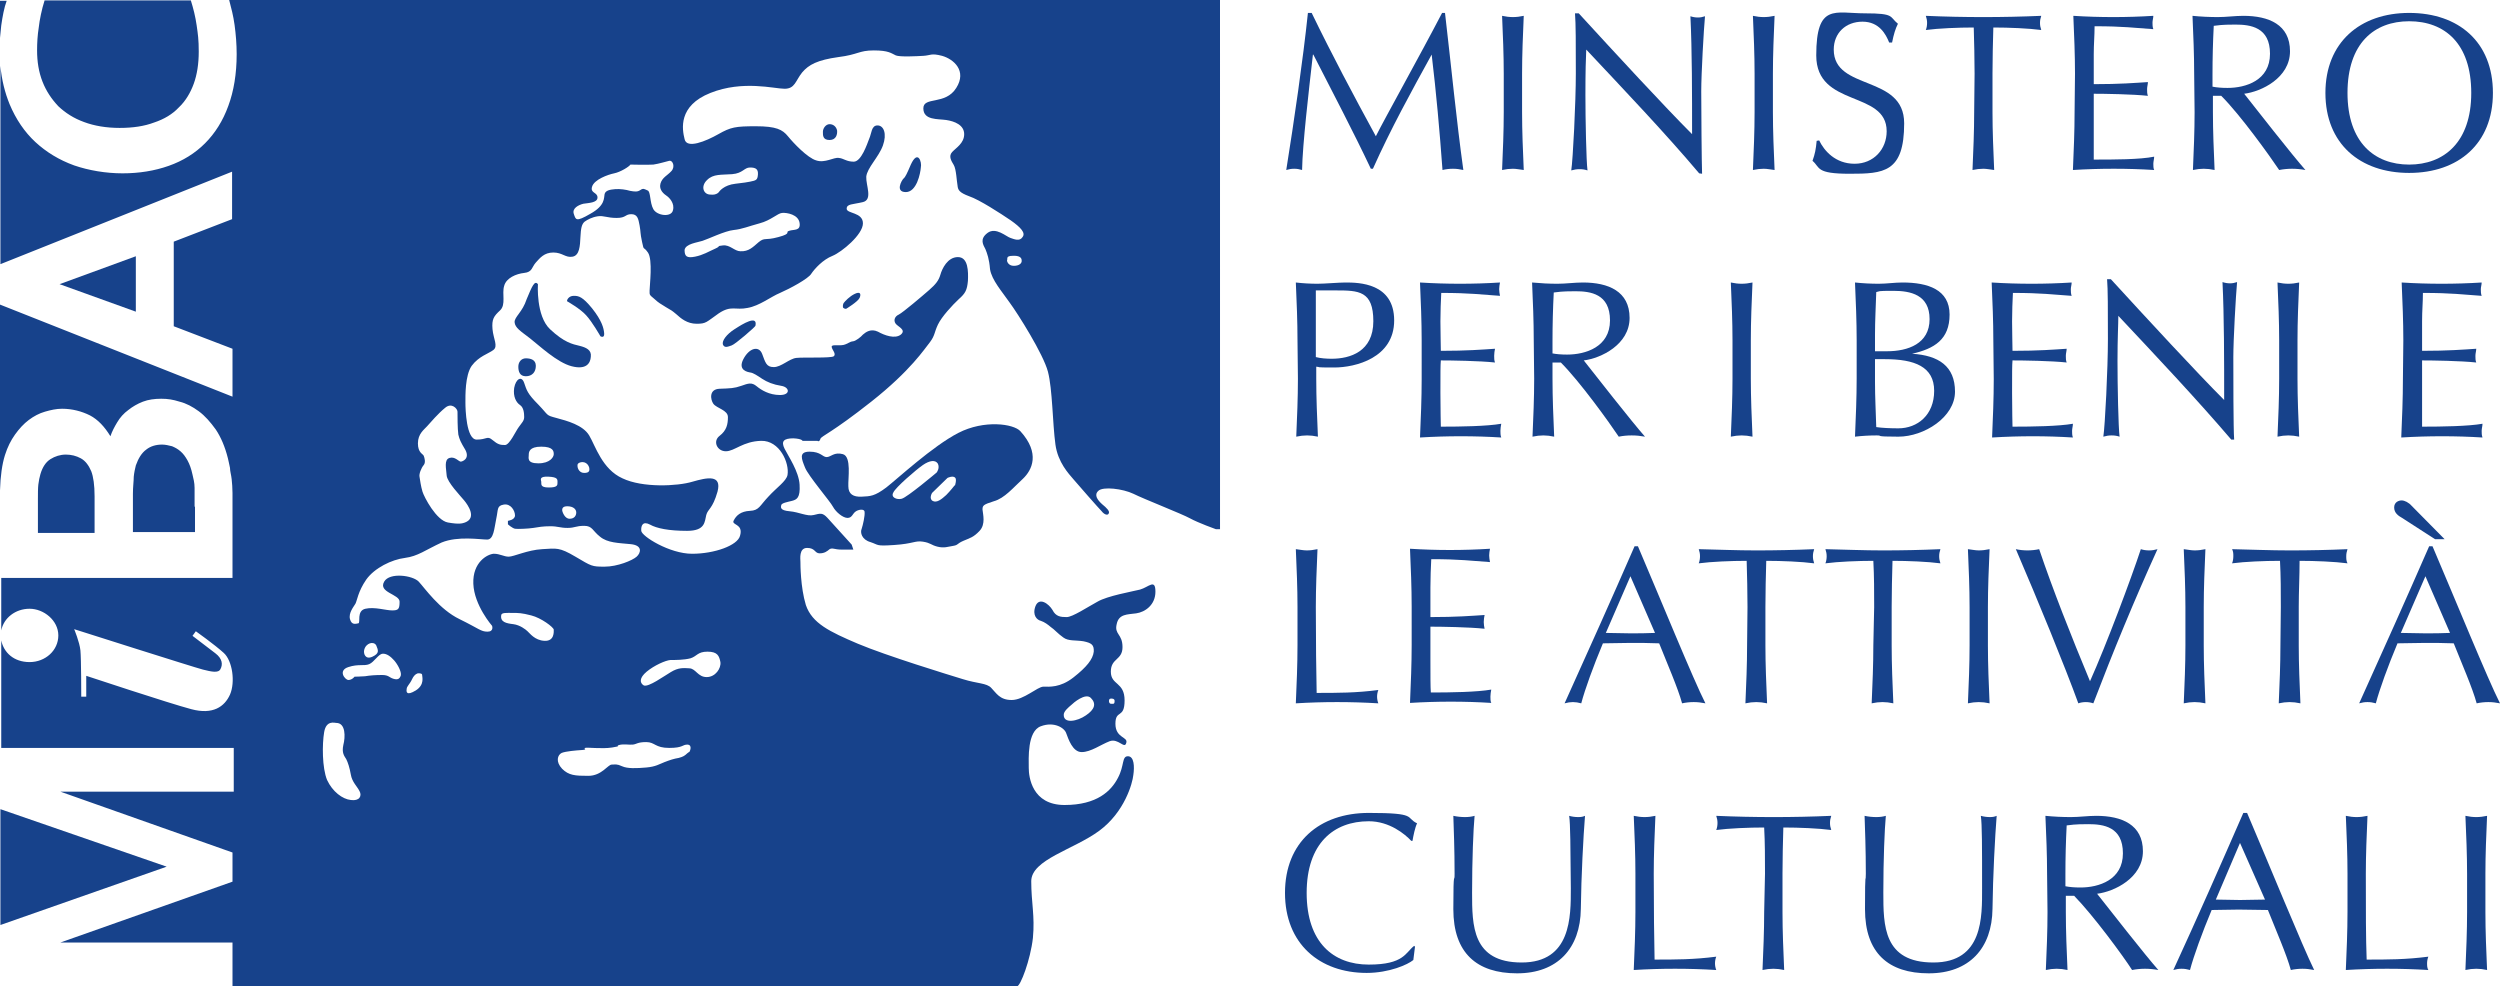 <?xml version="1.0" encoding="UTF-8"?>
<svg id="layer" xmlns="http://www.w3.org/2000/svg" xmlns:xlink="http://www.w3.org/1999/xlink" version="1.1" viewBox="0 0 600 236.7">
  <!-- Generator: Adobe Illustrator 29.3.1, SVG Export Plug-In . SVG Version: 2.1.0 Build 151)  -->
  <defs>
    <style>
      .st0 {
        fill-rule: evenodd;
      }

      .st0, .st1 {
        fill: #17428b;
      }
    </style>
  </defs>
  <path class="st1" d="M314.8,3.1c4.9,10.1,9.9,19.5,15.4,29.6,2.1-4.2,10.7-19.6,15.9-29.6h.7c1.6,13.7,2.7,25.4,4.4,37.7-.9-.2-1.7-.3-2.5-.3s-1.7.1-2.5.3c-.7-9.6-1.5-18.5-2.6-27.7h0c-4.9,8.9-9.8,17.8-14.1,27.4h-.5c-4.2-8.9-9.1-18.2-13.8-27.4h-.1c-1,8.8-2.5,21.6-2.6,27.7-.7-.2-1.2-.3-1.9-.3s-1.2.1-1.9.3c1.9-11.9,4-26.3,5.2-37.7"/>
  <path class="st1" d="M360.9,17.7c0-4.6-.2-9.3-.4-13.9.9.2,1.8.3,2.6.3s1.7-.1,2.6-.3c-.2,4.6-.4,9.3-.4,13.9v9.2c0,4.6.2,9.3.4,13.9-.9-.1-1.8-.3-2.6-.3s-1.7.1-2.6.3c.2-4.6.4-9.3.4-13.9"/>
  <path class="st1" d="M407.8,41.6c-8.1-9.6-17.9-19.9-27.1-29.7-.1,2-.2,5.2-.2,10.9s.2,15.9.5,18.1c-.6-.2-1.2-.3-1.9-.3s-1.3.1-2,.3c.4-2.5,1.1-16.3,1.1-23.3s0-12-.2-14.4h.9c8.7,9.5,20.6,22.4,27.2,29,0-9.6,0-20.1-.4-28.3.6.2,1.2.3,1.8.3s1.1-.1,1.7-.3c-.3,3.2-.9,13.8-.9,18s.1,17.3.2,19.8"/>
  <path class="st1" d="M421.1,17.7c0-4.6-.2-9.3-.4-13.9.9.2,1.8.3,2.6.3s1.7-.1,2.6-.3c-.2,4.6-.4,9.3-.4,13.9v9.2c0,4.6.2,9.3.4,13.9-.9-.1-1.8-.3-2.6-.3s-1.7.1-2.6.3c.2-4.6.4-9.3.4-13.9"/>
  <path class="st1" d="M436.6,33.7c1.2,2.5,3.9,5.6,8.5,5.6s7.7-3.5,7.7-7.8c0-9.9-16.9-5.6-16.9-18.2s4.5-10.1,11.7-10.1,5.8.8,7.9,2.5c-.6,1.2-1,2.5-1.4,4.5h-.7c-.8-2-2.4-5-6.4-5s-6.9,2.7-6.9,6.7c0,10,16.9,5.9,16.9,17.7s-4.9,12.1-13.1,12.1-7-1.5-8.9-3.1c.6-1.7.8-2.7,1-4.8"/>
  <path class="st1" d="M473.9,17.7c0-3.7-.1-7.4-.2-11.1-3.7,0-8.5.2-11.5.6.2-.5.3-1.1.3-1.7s-.1-1.1-.3-1.7c4.6.2,9.2.3,13.8.3s9.2-.1,13.9-.3c-.2.6-.3,1.1-.3,1.7s.1,1.1.3,1.7c-3-.4-7.8-.6-11.5-.6-.1,3.7-.2,7.4-.2,11.1v9.2c0,4.6.2,9.3.4,13.9-.9-.1-1.8-.3-2.6-.3s-1.7.1-2.6.3c.2-4.6.4-9.3.4-13.9"/>
  <path class="st1" d="M498,17.7c0-4.6-.2-9.3-.4-13.9,3.2.2,6.4.3,9.6.3s6.4-.1,9.6-.3c0,.5-.2,1.1-.2,1.6s0,1.1.2,1.6c-4.5-.3-7.1-.7-14.1-.7,0,2.3-.2,4.2-.2,6.8v7.1c6.3,0,9.9-.3,13-.5,0,.5-.2,1.1-.2,1.7s0,1.1.2,1.6c-3.7-.4-10.5-.5-13-.5v7.8c0,4.1,0,6.7,0,8,4.8,0,11.1,0,14.5-.7,0,.5-.2,1.2-.2,1.7s0,1.1.2,1.5c-3.2-.2-6.4-.3-9.7-.3s-6.5.1-9.8.3c.2-4.7.4-9.3.4-13.9"/>
  <path class="st1" d="M526.6,17.7c0-4.6-.2-9.3-.4-13.9,2,.2,4.1.3,6.1.3s4.1-.3,6.1-.3c6.1,0,11.2,2.1,11.2,8.5s-6.9,9.7-11,10.2c2.6,3.3,11.6,14.8,14.7,18.3-1.1-.2-2.2-.3-3.2-.3s-2.1.1-3.1.3c-2.2-3.3-9.3-13.2-13.9-17.8h-2v3.9c0,4.6.2,9.3.4,13.9-.9-.2-1.8-.3-2.6-.3s-1.7.1-2.6.3c.2-4.6.4-9.3.4-13.9M531,20.8c1,.2,2.2.3,3.6.3,4.4,0,10.2-1.8,10.2-8.2s-4.7-7-8.3-7-4.1.2-5.2.3c-.2,3.9-.3,7.8-.3,11.7v2.9Z"/>
  <path class="st1" d="M578.2,3.1c11.9,0,20.1,7,20.1,19.2s-8.3,19.2-20.1,19.2-20.1-7-20.1-19.2c0-12.1,8.3-19.2,20.1-19.2M578.2,5.1c-8.4,0-14.8,5.3-14.8,17.2s6.5,17.2,14.8,17.2,14.9-5.3,14.9-17.2c0-11.9-6.4-17.2-14.9-17.2"/>
  <path class="st1" d="M311.4,81.7c0-4.6-.2-9.3-.4-13.9,1.7.2,3.5.3,5.2.3s5.1-.3,6.7-.3c3.2,0,11.7.1,11.7,9.1s-9.3,11.3-14.4,11.3-3-.1-4.3-.2v2.9c0,4.6.2,9.3.4,13.9-.9-.2-1.8-.3-2.6-.3s-1.7.1-2.6.3c.2-4.6.4-9.3.4-13.9M315.8,85.7c1.1.3,2.6.4,3.8.4,4.4,0,10-1.7,10-9s-3.5-7.4-9-7.4h-4.8v16Z"/>
  <path class="st1" d="M341.2,81.7c0-4.6-.2-9.3-.4-13.9,3.2.2,6.4.3,9.6.3s6.4-.1,9.6-.3c-.1.5-.2,1.1-.2,1.6s.1,1.1.2,1.6c-4.5-.3-7.2-.7-14.1-.7-.1,2.3-.2,4.2-.2,6.8s.1,5.7.1,7.1c6.3,0,9.9-.3,13-.5-.1.5-.2,1.1-.2,1.7s0,1.1.2,1.6c-3.7-.4-10.5-.5-13-.5-.1,1.3-.1,2.6-.1,7.8s.1,6.7.1,8.1c4.8,0,11.1-.1,14.5-.7-.1.5-.2,1.2-.2,1.7s0,1.1.2,1.6c-3.2-.2-6.4-.3-9.7-.3s-6.5.1-9.8.3c.2-4.7.4-9.3.4-14"/>
  <path class="st1" d="M368.1,81.7c0-4.6-.2-9.3-.4-13.9,2.1.2,4.1.3,6.1.3s4.1-.3,6.1-.3c6.1,0,11.2,2.1,11.2,8.5s-6.9,9.7-11,10.2c2.6,3.3,11.6,14.8,14.7,18.3-1.1-.2-2.1-.3-3.2-.3s-2.1.1-3.1.3c-2.2-3.3-9.3-13.2-13.9-17.8h-2v3.9c0,4.6.2,9.3.4,13.9-.9-.2-1.8-.3-2.6-.3s-1.7.1-2.6.3c.2-4.6.4-9.3.4-13.9M372.5,84.8c1,.2,2.2.3,3.6.3,4.4,0,10.3-1.8,10.3-8.2s-4.7-7-8.3-7-4.1.2-5.2.3c-.2,3.9-.3,7.8-.3,11.7v2.9h-.1Z"/>
  <path class="st1" d="M415.8,90.9c0,4.6-.2,9.3-.4,13.9.9-.2,1.8-.3,2.6-.3s1.7.1,2.6.3c-.2-4.6-.4-9.3-.4-13.9v-9.2c0-4.6.2-9.3.4-13.9-.9.2-1.8.3-2.6.3s-1.7-.1-2.6-.3c.2,4.6.4,9.3.4,13.9"/>
  <path class="st1" d="M445.6,81.7c0-4.6-.2-9.3-.4-13.9,1.9.2,3.8.3,5.7.3s3.8-.3,5.7-.3c6.1,0,11.3,1.7,11.3,7.7s-3.7,8.2-9,9.4h0c6.4.4,10.3,3,10.3,9.1s-7.4,10.8-13.6,10.8-3.5-.3-5.2-.3-3.5.1-5.2.3c.2-4.7.4-9.3.4-14M452.9,84.3c5,0,10.2-1.8,10.2-7.7s-4.6-6.8-8.7-6.8-3.1.1-4.1.3c-.1,3.4-.3,6.8-.3,10.2v4h2.9ZM450,91.7c0,3.6.2,7.2.3,10.8,1.3.2,3.3.3,5.3.3,4.6,0,8.6-3.2,8.6-9s-4.7-7.6-11.8-7.6h-2.4v5.5Z"/>
  <path class="st1" d="M478.4,81.7c0-4.6-.2-9.3-.4-13.9,3.2.2,6.4.3,9.6.3s6.4-.1,9.6-.3c0,.5-.2,1.1-.2,1.6s0,1.1.2,1.6c-4.5-.3-7.2-.7-14.1-.7-.1,2.3-.2,4.2-.2,6.8s.1,5.7.1,7.1c6.3,0,9.9-.3,13-.5,0,.5-.2,1.1-.2,1.7s0,1.1.2,1.6c-3.7-.4-10.4-.5-13-.5-.1,1.3-.1,2.6-.1,7.8s.1,6.7.1,8.1c4.8,0,11.1-.1,14.5-.7,0,.5-.2,1.2-.2,1.7s0,1.1.2,1.6c-3.2-.2-6.4-.3-9.6-.3s-6.5.1-9.8.3c.2-4.7.4-9.3.4-14"/>
  <path class="st1" d="M535.5,105.5c-8.2-9.6-17.9-19.9-27.1-29.7,0,2-.2,5.2-.2,10.9s.2,15.9.5,18.1c-.6-.2-1.2-.3-1.9-.3s-1.3.1-2,.3c.4-2.5,1.1-16.3,1.1-23.4s0-12-.2-14.4h.9c8.7,9.5,20.6,22.4,27.2,29,0-9.6,0-20.1-.4-28.3.6.2,1.2.3,1.8.3s1.1-.1,1.7-.3c-.3,3.2-.9,13.8-.9,18s0,17.3.2,19.8"/>
  <path class="st1" d="M547,81.7c0-4.6-.2-9.3-.4-13.9.9.2,1.8.3,2.6.3s1.7-.1,2.6-.3c-.2,4.6-.4,9.3-.4,13.9v9.2c0,4.6.2,9.3.4,13.9-.9-.2-1.8-.3-2.6-.3s-1.7.1-2.6.3c.2-4.6.4-9.3.4-13.9"/>
  <path class="st1" d="M576.8,81.7c0-4.6-.2-9.3-.4-13.9,3.2.2,6.4.3,9.6.3s6.4-.1,9.6-.3c0,.5-.2,1.1-.2,1.6s0,1.1.2,1.6c-4.5-.3-7.1-.7-14.1-.7,0,2.3-.2,4.2-.2,6.8v7.1c6.3,0,9.9-.3,13-.5,0,.5-.2,1.1-.2,1.7s0,1.1.2,1.6c-3.7-.4-10.5-.5-13-.5v7.8c0,4.1,0,6.7,0,8.1,4.8,0,11.1-.1,14.5-.7,0,.5-.2,1.2-.2,1.7s0,1.1.2,1.6c-3.2-.2-6.4-.3-9.7-.3s-6.5.1-9.8.3c.2-4.7.4-9.3.4-14"/>
  <path class="st1" d="M311.4,145.7c0-4.6-.2-9.3-.4-13.9.9.1,1.8.3,2.6.3s1.7-.1,2.6-.3c-.2,4.6-.4,9.3-.4,13.9,0,9,.1,15.4.2,20.6,5,0,9.5,0,14.8-.7-.2.5-.3,1.1-.3,1.6s.1,1.1.3,1.6c-3.3-.2-6.6-.3-9.9-.3s-6.6.1-9.9.3c.2-4.6.4-9.3.4-13.9"/>
  <path class="st1" d="M338.8,145.6c0-4.6-.2-9.3-.4-13.9,3.2.2,6.4.3,9.6.3s6.4-.1,9.6-.3c-.1.5-.2,1.1-.2,1.6s.1,1.1.2,1.6c-4.5-.3-7.2-.7-14.1-.7-.1,2.3-.2,4.2-.2,6.8v7.1c6.3,0,9.9-.3,13-.5-.1.5-.2,1.1-.2,1.7s.1,1.1.2,1.6c-3.7-.4-10.5-.5-13-.5v7.8c0,4.1,0,6.7.1,8,4.8,0,11.1-.1,14.5-.7-.1.5-.2,1.2-.2,1.7s0,1.1.2,1.5c-3.2-.2-6.4-.3-9.7-.3s-6.5.1-9.8.3c.2-4.7.4-9.3.4-13.9"/>
  <path class="st1" d="M393.1,131.1c5.3,12.4,13.3,32,16.2,37.7-1-.2-1.9-.3-2.8-.3s-1.9.1-2.8.3c-1-3.7-3.6-9.6-5.5-14.4-2.3-.1-4.7-.1-7-.1s-4.3.1-6.5.1c-2.3,5.5-4.3,11-5.2,14.4-.7-.2-1.4-.3-2-.3s-1.3.1-2,.3c5.7-12.6,11.3-25.1,16.8-37.7M391.3,138.3l-5.9,13.6c1.9,0,3.9.1,5.8.1s4,0,6-.1l-5.9-13.6Z"/>
  <path class="st1" d="M419.4,145.7c0-3.7-.1-7.4-.2-11.1-3.7,0-8.5.2-11.5.6.2-.5.3-1.1.3-1.7s-.1-1.1-.3-1.7c4.6.1,9.2.3,13.8.3s9.2-.1,13.9-.3c-.2.6-.3,1.1-.3,1.7s.1,1.1.3,1.7c-3-.4-7.8-.6-11.5-.6-.1,3.7-.2,7.4-.2,11.1v9.2c0,4.6.2,9.3.4,13.9-.9-.2-1.8-.3-2.6-.3s-1.7.1-2.6.3c.2-4.6.4-9.3.4-13.9"/>
  <path class="st1" d="M449.8,145.7c0-3.7,0-7.4-.2-11.1-3.7,0-8.5.2-11.5.6.2-.5.3-1.1.3-1.7s-.1-1.1-.3-1.7c4.6.1,9.2.3,13.8.3s9.2-.1,13.8-.3c-.2.6-.3,1.1-.3,1.7s.1,1.1.3,1.7c-3-.4-7.8-.6-11.5-.6-.1,3.7-.2,7.4-.2,11.1v9.2c0,4.6.2,9.3.4,13.9-.9-.2-1.8-.3-2.6-.3s-1.7.1-2.6.3c.2-4.6.4-9.3.4-13.9"/>
  <path class="st1" d="M472.7,145.7c0-4.6-.2-9.3-.4-13.9.9.1,1.8.3,2.6.3s1.7-.1,2.6-.3c-.2,4.6-.4,9.3-.4,13.9v9.2c0,4.6.2,9.3.4,13.9-.9-.2-1.8-.3-2.6-.3s-1.7.1-2.6.3c.2-4.6.4-9.3.4-13.9"/>
  <path class="st1" d="M483.8,131.8c.9.2,1.9.3,2.8.3s1.9-.1,2.8-.3c3.2,9.5,7.7,20.9,12.2,31.7,3.9-8.7,9.9-24.7,12.2-31.7.6.2,1.3.3,2,.3s1.3-.1,2-.3c-5.6,12.3-10.7,24.7-15.4,37-.6-.2-1.2-.3-1.8-.3s-1.3.1-1.8.3c-3.2-8.8-9.7-24.7-15-37"/>
  <path class="st1" d="M524.5,145.7c0-4.6-.2-9.3-.4-13.9.9.1,1.8.3,2.6.3s1.7-.1,2.6-.3c-.2,4.6-.4,9.3-.4,13.9v9.2c0,4.6.2,9.3.4,13.9-.9-.2-1.8-.3-2.6-.3s-1.7.1-2.6.3c.2-4.6.4-9.3.4-13.9"/>
  <path class="st1" d="M547.4,145.7c0-3.7,0-7.4-.2-11.1-3.7,0-8.5.2-11.5.6.2-.5.3-1.1.3-1.7s0-1.1-.3-1.7c4.6.1,9.2.3,13.9.3s9.2-.1,13.8-.3c-.2.6-.3,1.1-.3,1.7s0,1.1.3,1.7c-3-.4-7.8-.6-11.5-.6,0,3.7-.2,7.4-.2,11.1v9.2c0,4.6.2,9.3.4,13.9-.9-.2-1.8-.3-2.6-.3s-1.7.1-2.6.3c.2-4.6.4-9.3.4-13.9"/>
  <path class="st1" d="M583.8,131.1c5.3,12.4,13.3,32,16.2,37.7-1-.2-1.9-.3-2.8-.3s-1.9.1-2.8.3c-1-3.7-3.6-9.6-5.5-14.4-2.3-.1-4.7-.1-7-.1s-4.3.1-6.5.1c-2.3,5.5-4.3,11-5.2,14.4-.7-.2-1.3-.3-2-.3s-1.3.1-2,.3c5.7-12.6,11.3-25.1,16.8-37.7M576.5,124.3c-.9-.5-1.9-1.2-1.9-2.5s1.1-1.7,1.8-1.7,1.7.5,2.4,1.3l7.9,8h-2.3l-7.9-5.1ZM582.1,138.3l-5.9,13.6c1.9,0,3.9.1,5.8.1s4,0,6-.1l-5.9-13.6Z"/>
  <path class="st1" d="M339.2,230.4c-1.3,1.1-5.8,3.1-11.2,3.1-11.3,0-19.6-7-19.6-19.2s8.3-19.2,20.1-19.2,8.7,1.1,11.6,2.5c-.5,1-.9,3-1.1,4.2h-.3c-1.5-1.6-5.2-4.7-10.2-4.7-8.4,0-14.9,5.3-14.9,17.2s6.4,17.2,14.9,17.2,8.8-2.9,10.9-4.5l.2.2"/>
  <path class="st1" d="M376.6,195.8c.7.2,1.4.3,2.2.3s1.1-.1,1.6-.3c-.4,5-.9,14.4-1,22.3-.1,9.5-5.6,15.5-15.3,15.5s-15.3-4.9-15.3-15.4.3-5.8.3-8.5c0-5.9-.2-10.8-.3-13.9.9.2,1.9.3,2.8.3s1.6-.1,2.3-.3c-.3,3.2-.6,10.5-.6,18.4s0,16.8,11.9,16.8,11.8-11,11.8-17.8c-.1-10.2-.1-15.3-.4-17.4"/>
  <path class="st1" d="M392.5,209.7c0-4.6-.2-9.3-.4-13.9.9.2,1.8.3,2.6.3s1.7-.1,2.6-.3c-.2,4.6-.4,9.3-.4,13.9,0,9,.1,15.4.2,20.6,5,0,9.4,0,14.8-.7-.2.5-.3,1.1-.3,1.6s.1,1.1.3,1.6c-3.3-.2-6.6-.3-9.9-.3s-6.6.1-9.9.3c.2-4.6.4-9.3.4-13.9"/>
  <path class="st1" d="M423.6,209.7c0-3.7,0-7.4-.2-11.1-3.7,0-8.5.2-11.5.6.2-.5.3-1.1.3-1.7s-.1-1.1-.3-1.7c4.6.2,9.2.3,13.8.3s9.2-.1,13.8-.3c-.2.6-.3,1.1-.3,1.7s.1,1.1.3,1.7c-3-.4-7.8-.6-11.5-.6-.1,3.7-.2,7.4-.2,11.1v9.2c0,4.6.2,9.3.4,13.9-.9-.2-1.8-.3-2.6-.3s-1.7.1-2.6.3c.2-4.6.4-9.3.4-13.9"/>
  <path class="st1" d="M475.4,195.8c.7.2,1.5.3,2.2.3s1.1-.1,1.6-.3c-.4,5-.9,14.4-1,22.3-.1,9.5-5.6,15.5-15.3,15.5s-15.3-4.9-15.3-15.4.2-5.8.2-8.5c0-5.9-.2-10.8-.3-13.9.9.2,1.9.3,2.8.3s1.6-.1,2.3-.3c-.3,3.2-.6,10.5-.6,18.4s0,16.8,12,16.8,11.7-11,11.7-17.8c0-10.2,0-15.3-.3-17.4"/>
  <path class="st1" d="M491.3,209.7c0-4.6-.2-9.3-.4-13.9,2,.2,4.1.3,6.1.3s4.1-.3,6.1-.3c6.1,0,11.2,2.1,11.2,8.5s-6.9,9.7-11,10.2c2.6,3.3,11.6,14.8,14.7,18.3-1.1-.2-2.2-.3-3.2-.3s-2.1.1-3.1.3c-2.1-3.3-9.3-13.1-13.9-17.8h-2v3.9c0,4.6.2,9.3.4,13.9-.9-.2-1.8-.3-2.6-.3s-1.7.1-2.6.3c.2-4.6.4-9.3.4-13.9M495.7,212.7c1,.2,2.2.3,3.6.3,4.4,0,10.2-1.8,10.2-8.2s-4.7-7-8.3-7-4.1.2-5.2.3c-.2,3.9-.3,7.8-.3,11.6v3Z"/>
  <path class="st1" d="M539.3,195.1c5.3,12.4,13.3,32,16.1,37.7-1-.2-1.9-.3-2.8-.3s-1.9.1-2.8.3c-1-3.7-3.6-9.6-5.5-14.4-2.3,0-4.7-.1-7-.1s-4.3.1-6.5.1c-2.3,5.5-4.3,11-5.2,14.4-.7-.2-1.3-.3-2-.3s-1.3.1-2,.3c5.8-12.6,11.3-25.1,16.8-37.7M537.6,202.3l-5.8,13.6c1.9,0,3.9.1,5.8.1s4-.1,6-.1l-6-13.6Z"/>
  <path class="st1" d="M563.4,209.7c0-4.6-.2-9.3-.4-13.9.9.2,1.8.3,2.6.3s1.7-.1,2.6-.3c-.2,4.6-.4,9.3-.4,13.9,0,9,0,15.4.2,20.6,5,0,9.4,0,14.8-.7-.2.5-.3,1.1-.3,1.6s0,1.1.3,1.6c-3.3-.2-6.6-.3-9.9-.3s-6.6.1-9.9.3c.2-4.6.4-9.3.4-13.9"/>
  <path class="st1" d="M592.1,209.7c0-4.6-.2-9.3-.4-13.9.9.2,1.8.3,2.6.3s1.7-.1,2.6-.3c-.2,4.6-.4,9.3-.4,13.9v9.2c0,4.6.2,9.3.4,13.9-.9-.2-1.8-.3-2.6-.3s-1.7.1-2.6.3c.2-4.6.4-9.3.4-13.9"/>
  <path class="st0" d="M199.1,33.6c1.6,0,1.9-1.4,1.8-2.3-.2-.9-.9-1.5-1.8-1.5s-1.6,1-1.6,1.8-.1,2,1.6,2"/>
  <path class="st0" d="M218.6,39.5c-.9,2.1-1.3,3-1.8,3.4-.4.4-2,3.2.6,3.2s3.5-4.5,3.6-5.9c.3-1.3-.7-4.4-2.4-.7"/>
  <path class="st0" d="M244.9,103.5c-1.6-1.8-8.7-2.8-14.9.4-6.2,3.2-14.6,11-17.3,13.1-2.8,2.1-3.8,2.1-5.9,2.2-2,.1-3.2-.6-3.2-2.5-.1-1.8.8-7.1-1.3-7.7s-2.9.7-3.9.7-1.4-1.3-4.1-1.3-1.9,1.8-1.1,3.8c.7,1.9,6.1,8.2,6.7,9.4.7,1.3,2.4,2.7,3.5,2.7s1.2-1,1.9-1.5c.6-.5,2.2-.8,2.2.1.1.9-.4,3.1-.7,4-.4.9,0,2.6,2.1,3.2,2.1.7,1.2,1,5.7.7,4.6-.3,5-1.1,6.9-.8,1.9.3,1.9.8,3.5,1.2,1.6.4,2.5,0,3.8-.2,1.2-.2.8-.5,2.4-1.2,1.6-.7,2.4-.8,3.9-2.4s.8-4,.7-5.1c0-1,.2-1.2,2.7-2,2.6-.7,4.7-3.3,7-5.4,2.2-2.1,4.2-6.1-.6-11.4M216.4,119.7c-1.1.3-2.7-.3-2-1.5.5-1.2,5.5-5.5,7.1-6.6s3-1.3,3.6-.3c.5,1.1-.3,2.1-.3,2.1,0,0-7.1,6-8.4,6.3M229.1,116.5s-1,1.3-2,2.3c-1.1,1-2.3,2-3.3,1.4-.9-.6-.1-1.9-.1-1.9l3.7-3.6s1.2-.6,1.8-.1c.5.4,0,1.9,0,1.9"/>
  <path class="st0" d="M129.1,68.2s-.5,7.6,2.9,10.8c3.4,3.2,5.4,3.6,7.1,4,1.6.4,2.9,1,2.7,2.6-.1,1.6-1.1,3.2-4.6,2.3-3.5-.9-7.7-4.9-10-6.7-2.2-1.7-3.6-2.5-3.7-3.9,0-1.3,1.9-2.4,2.9-5.5,1.3-3.1,1.9-4.6,2.7-3.6"/>
  <path class="st0" d="M136.1,72.3s3.2,1.8,4.6,3.4c1.4,1.5,3.4,5,3.4,5,0,0,1,.6.9-.7-.1-1.3-.6-3.1-2.9-6-2.3-2.8-3.2-3-4.4-3s-1.7,1-1.6,1.3"/>
  <path class="st0" d="M126.2,90.3c1.5,0,2.4-1,2.4-2.5s-1.3-1.8-2.4-1.8-1.8.9-1.8,2,.3,2.3,1.8,2.3"/>
  <path class="st0" d="M203.1,74.1s2.8-1.7,3.2-2.6.2-1.6-1.1-1-2.4,1.8-2.7,2.2c-.2.2-.3,1-.1,1.2.4.3.7.2.7.2"/>
  <path class="st0" d="M181.3,78.2c-.1.3-4.8,4.4-5.7,4.7-.9.3-1.7.7-2.1-.2-.3-.9.9-2.5,2.8-3.7,2-1.3,5.6-3.5,5-.8"/>
  <polygon class="st1" points=".1 194.2 .1 222 40 208 .1 194.2"/>
  <path class="st1" d="M46.7,121.6c0-1.7,0-3.3,0-4.5,0-1.3-.3-2.3-.5-3.2-.3-1.4-.7-2.5-1.2-3.4s-1-1.6-1.7-2.2-1.3-.9-2-1.2c-.8-.2-1.6-.4-2.4-.4-1.5,0-2.8.4-3.8,1.2-1.1.8-1.9,2.1-2.5,3.8-.2.8-.4,1.7-.5,2.7,0,1.1-.2,2.4-.2,4.1v9.2h14.9s0-6.1,0-6.1Z"/>
  <path class="st1" d="M22.7,119.1c0-2.7-.3-4.7-.8-6-.6-1.4-1.4-2.5-2.5-3.1s-2.3-.9-3.6-.9-2.6.4-3.7,1.1c-1.1.7-1.9,1.9-2.4,3.6-.2.7-.4,1.6-.5,2.5s-.1,2.2-.1,3.6v8h13.6v-8.8Z"/>
  <polygon class="st1" points="14.3 68.2 32.6 74.8 32.6 61.5 14.3 68.2"/>
  <path class="st1" d="M9.3,6.6c-.3,1.9-.4,3.7-.4,5.5,0,2.7.4,5.2,1.3,7.5s2.2,4.2,3.8,5.9c1.7,1.6,3.7,2.9,6.2,3.8,2.4.9,5.3,1.4,8.5,1.4s5.9-.4,8.3-1.3c2.4-.8,4.4-2,5.9-3.6,1.6-1.5,2.8-3.5,3.6-5.7.8-2.2,1.2-4.8,1.2-7.7s-.2-4.2-.5-6.3-.8-4.1-1.4-6H10.7c-.7,2.2-1.2,4.7-1.4,6.5"/>
  <path class="st1" d="M55,0c.5,1.9,1,3.8,1.3,6s.5,4.6.5,7c0,4.7-.7,8.9-2,12.4-1.3,3.6-3.2,6.6-5.6,9s-5.3,4.2-8.7,5.4-7.1,1.8-11.1,1.8-8.1-.7-11.6-1.9c-3.6-1.3-6.7-3.2-9.3-5.6-2.6-2.4-4.7-5.5-6.2-9.1C1.2,22.3.4,19.2.1,15.8v47.6l55.6-22.2v11.4l-14,5.4v20.3l14.1,5.4v11.5L0,73.1v44.6c.1-3.4.5-6.3,1.2-8.5.6-1.9,1.4-3.5,2.4-4.9s2.1-2.6,3.3-3.5c1.2-.9,2.5-1.6,3.9-2,1.4-.4,2.7-.7,4.1-.7,2.4,0,4.7.6,6.7,1.6,1.9,1,3.5,2.7,4.9,5,.4-1.2,1-2.3,1.6-3.3.7-1.2,1.6-2.2,2.7-3,1-.8,2.2-1.5,3.5-2s2.8-.7,4.4-.7,2.8.2,4.4.7c1.6.4,3.1,1.2,4.6,2.3,1.5,1.1,2.8,2.6,4.1,4.4,1.2,1.8,2.2,4.1,2.9,6.9.2.7.3,1.5.5,2.3,0,.8.3,1.7.4,2.7s.2,2.1.2,3.3,0,2.6,0,4.1v16.3H.3v12.6c.6-3,3.4-5.2,6.8-5.2s6.9,2.8,6.9,6.4-3.1,6.4-6.9,6.4-6.2-2.3-6.8-5.2v25.8h55.8v10.5H14.5l41.3,14.6v7l-41.3,14.6h41.3v10.5h188.3c.8,0,3.2-6.3,3.8-11.6.5-5.3-.4-8.4-.4-13.6s10.2-7.6,16.3-12.1c6.1-4.5,8-11.4,8.2-13.4.3-2,.2-4.5-1.3-4.5s-.8,2.2-2.4,5.2c-1.6,3.1-5,6.5-12.8,6.5s-8.6-6.7-8.6-8.9-.4-8.8,2.9-10c3.2-1.2,5.7.4,6.1,1.7.5,1.3,1.5,4.5,3.7,4.5s4.6-1.8,6.7-2.6c2.1-.8,3.6,2,4,.4.5-1.5-2.6-1.1-2.6-4.6s2.2-1.1,2.2-5.6-3.3-3.6-3.3-6.9,2.8-2.7,2.8-5.9-2-3-1.4-5.5c.5-2.5,2.6-2.3,4.7-2.6,2.1-.3,4.6-2,4.6-5.2s-1.6-1.1-3.7-.5c-2,.5-7.8,1.5-10.2,2.9-2.4,1.3-6,3.7-7.4,3.7s-2.6-.1-3.4-1.7c-.9-1.5-3.2-3.2-4.1-.9-.8,2.2.4,3.3,1.3,3.5.9.3,1.7.9,2.4,1.5.8.5,1.7,1.6,3,2.5,1.2.9,2.9.6,4.8.9,1.9.4,2.6.8,2.5,2.5-.2,1.8-1.7,3.7-4.9,6.2-3.2,2.5-5.8,2.2-7.2,2.2s-4.7,3.2-7.6,3.2-3.7-1.7-4.9-2.9c-1.1-1.2-3.3-1-6.8-2.1-3.6-1.1-18.3-5.6-25.2-8.5-6.8-2.9-11-4.9-12.5-9.3-1.3-4.3-1.3-9.8-1.3-10.4s-.4-3.3,1.6-3.3,1.8,1.3,3,1.3,1.8-.5,2.4-1c.7-.4,1.2.1,2.8.1h2.9l-.4-1.2s-4.6-5.1-5.8-6.4-1.7-1.1-3.3-.7-3.5-.7-5.8-.9c-2.4-.2-2.1-1-2-1.5.2-.5,1.4-.7,2.6-1,1.1-.3,2-.7,1.8-3.9-.2-3.2-2.7-6.8-3.6-8.6s-.2-2.5,2.1-2.5c2.1.1,2.2.6,2.2.6h3.6c0,.1.5.3.7-.5.3-.7,2.7-1.4,12.2-8.9s12.8-12.7,14.1-14.3c1.2-1.6,1-2.3,1.9-4.2.9-1.9,3.5-4.7,5-6.1,1.6-1.4,2-2.2,2.2-4.4.1-2.2.1-5.7-2.4-5.7s-3.8,2.8-4.2,4.2c-.4,1.4-1.1,2.3-2.7,3.7-1.6,1.4-6.3,5.4-7.3,5.9-.9.4-1.3,1.3-.8,2.1.5.8,2.7,1.5,1.3,2.7-1.4,1.1-3.9.2-5.5-.7-1.7-.8-2.9.1-3.6.7-.5.6-1.7,1.5-2.3,1.6s-.4,0-1.8.7c-1.2.6-3.4-.1-3.4.6s1.2,1.7.5,2.3c-.6.5-7.3.2-9,.4-1.7.2-3.6,2.2-5.4,2.2s-2-1.1-2.8-3.2c-.8-2-3.1-1.4-4.5,1.3-1.4,2.7,1.1,3.1,1.7,3.2.7.1,1.6.7,2.8,1.5s2.7,1.4,4.6,1.7c2,.3,2.3,2.2-.3,2.2s-4.5-1.2-5.6-2.1c-1.2-1-2-.7-3.7-.1s-2.6.6-5.2.7c-2.6.1-2.2,2.6-1.5,3.6.8,1.1,3.5,1.5,3.5,3.2s-.3,3.2-2,4.5-.6,3.7,1.5,3.7,4.1-2.4,8.5-2.5,6.8,5.3,6.3,8.2c-.3,1.5-2.6,3-4.6,5.2-2.1,2.2-2.2,3.3-4.4,3.4s-3.3,1.1-3.9,2.3c-.7,1.2,2.4.7,1.5,3.7-.6,2.3-6.1,4.3-11.5,4.3s-12.1-4.2-12.2-5.5c-.1-1.3.4-2.4,2.1-1.5,1.6.9,4.5,1.5,8.9,1.5s4.2-2.2,4.6-3.8c.4-1.5,1.5-1.4,2.7-5.6,1.1-4.2-2.5-3.4-6-2.4-3.6,1.1-12,1.5-16.8-.8-4.9-2.2-6.5-7.8-8-10.3s-5.3-3.5-7.9-4.2c-2.6-.7-1.7-.5-4.3-3.2-2.7-2.7-2.8-3.5-3.4-5.2-.6-1.8-2-1-2.4,1.2-.3,2.1.5,3.5,1.4,4.1s1,2,1,2.9-.6,1.4-1.3,2.4c-.7.9-2.2,4.3-3.3,4.3s-1.7-.1-3-1.2-1.3-.1-3.8-.1-2.7-7.3-2.7-8.9-.1-6.5,1.5-8.8c1.7-2.3,4-2.9,5.2-3.8s0-2.7-.2-5c-.2-2.4.3-3.1,1.8-4.5s.4-4,1-5.9c.5-1.9,2.9-2.9,4.8-3.1,2-.2,1.8-1.4,2.8-2.5s2-2.4,4.2-2.4,2.9,1.3,4.6,1c1.7-.3,1.8-2.6,1.9-4.7.1-2.1.3-3.1,1-3.7.7-.5,1.8-1.1,3.2-1.3s2.2.4,4.5.4,2-.9,3.5-.9,1.7,1.1,2,2.7c.3,1.6.1,1.7.6,4s.2.8,1.4,2.5.4,8,.4,9.1-.1,1,1.1,2c1.2,1.1,1.4,1.1,2.8,2,1.5.9,1.3.7,2.5,1.7,1.1,1,2.6,2.3,4.9,2.3s2.3-.4,5.3-2.5c3-2,4-.7,6.9-1.3,2.9-.5,5.6-2.7,7.8-3.6,2.3-1,6.8-3.4,7.5-4.6.8-1.2,2.8-3.4,5.1-4.3,2.2-.9,7.3-5.1,7.3-7.8s-3.9-2.3-3.9-3.5,1.4-1,3.9-1.6c2.4-.6.7-4,.8-6.1.2-2.1,3-4.7,4-7.5s.2-4.8-1.3-4.8-1.4,1.9-2,3.2c-.5,1.3-1.9,5.5-3.7,5.5s-2.4-.8-3.6-.9c-1.2-.2-3.3,1.3-5.4.6-2.1-.6-5.5-4.2-6.8-5.8s-2.8-2.4-7.7-2.4-6,.2-9,1.9-7.6,3.6-8.1,1.2c-.6-2.4-1.6-8,6.2-11.1s15.3-1,17.8-1,2.6-1.9,4.2-3.9c1.6-1.9,3.7-3,8.7-3.7,4.8-.6,4.9-1.6,8.5-1.6s4.2.7,5.3,1.2c1,.4,4.9.2,6.6.1,1.8-.1,1.8-.7,4.5,0,2.8.8,6,3.6,3.4,7.7-2.6,4.2-7.9,2-7.9,4.9s3.5,2.5,5.5,2.8,4.3,1.2,4.3,3.4-2,3.3-2.9,4.3-.2,2.1.4,3.1c.6,1,.7,3.9.9,4.9.1,1.1.4,1.7,2.8,2.6,2.4.8,7.5,4.1,10,5.8,2.4,1.7,3.6,3,2.8,4-.7,1.1-2,.5-2.9.2-1-.3-3.5-2.7-5.5-1.2s-1,2.9-.5,3.9c.4,1,.9,2.3,1.1,4.8.4,2.6,2.9,5.4,4.7,8,2,2.7,8.1,12.4,9.2,16.6s1.1,12.4,1.8,17.5c.6,4.3,3.2,7,4.3,8.3,1.1,1.3,6.1,7,6.8,7.7.6.8,1.5,1.1,1.7.5.3-.5-.5-1.3-1.6-2.2-1.1-1-2-2.2-.9-3.2,1.1-1.1,5.9-.5,8.4.7,2.6,1.3,11.6,4.8,13.6,5.9s6.2,2.6,6.2,2.6h1V0H55ZM55.2,166.7c-1.3,2.9-4.1,4.9-9.3,3.5-5.3-1.4-25.2-8-25.2-8v5h-1.2s0-9.1-.2-11.1-1.5-5.1-1.5-5.1c0,0,28.9,9.2,30.9,9.7s3.7.9,4.2-.1c.6-1.1.5-2.5-1.2-3.8s-5.5-4.2-5.5-4.2l.8-1.1s4.5,3.2,6.7,5.2c2.1,1.9,2.8,7,1.5,10M266.4,167.7c.3-.1,1.2-.1,1.1.6,0,.8-.4.6-.9.6s-.6-1-.2-1.2M257.1,169.2c.5-.5,3.4-3,4.7-1.7,1.4,1.4.9,2.8-1.2,4.2-2,1.4-5.4,2.1-5.3-.2,0-.8,1.2-1.8,1.8-2.3M84.2,192c-2-.2-4.4-2-5.7-4.8-1.2-2.9-1.2-8.6-.7-11.5s2.5-2.2,2.9-2.2c2.3,0,2.2,3.4,1.7,5.3-.4,1.9.2,2.6.7,3.4.4.8.8,2,1.1,3.7.3,1.8,1.5,2.8,2.1,4,.6,1.1,0,2.4-2.1,2.1M94.4,162.9c-1-.3-1.1-.9-2.7-.9s-2.9.1-4.1.3c-1.3.1-2.5.1-2.5.1,0,0-.6.8-1.5.8-.9-.1-2.5-2.3,0-3.1,2.4-.8,3.8-.2,5-.7s2.2-2.4,3.2-2.5,2,.7,2.8,1.6,1.8,2.7,1.6,3.6c-.3.9-.8,1.1-1.8.8M87.4,156c.4-1.7,2.3-2.2,2.9-1.1.5,1.2.8,1.9-.9,2.7s-2.2-.7-2-1.6M99.8,165.7c-2.3,1.4-2.3.3-2.2-.3,0-.7.7-1.1,1.3-2.4.6-1.3,1.4-1.4,1.4-1.4,0,0,.9-.1,1,.3,0,.5.7,2.4-1.5,3.8M130.7,153.8c-2.4-.1-3.6-1.9-4.1-2.3-.4-.4-1.8-1.5-3.4-1.7-1.7-.2-3.2-.5-2.9-2.2.1-.6,1.3-.5,2.7-.5s2.2,0,4.5.6c2.4.6,5.3,2.8,5.4,3.4,0,.5.2,2.8-2.2,2.7M165.5,180.4s-.5.3-.9.7c-.4.3-.6.5-1.7.8-1.2.2-2.1.5-3.4,1-1.3.5-2.1,1.1-4.4,1.3-2.3.2-4.5.3-5.8-.3-1.3-.6-1.6-.4-2.5-.4s-2.4,2.7-5.6,2.7-4.7-.1-6.3-1.7c-1.6-1.7-1.1-3.3-.1-3.8,1-.4,3.4-.6,4.9-.7s.2-.4.7-.5c.5-.2,4,.3,6.5-.1s.7-.3,1.7-.6c1-.3,2.5,0,3.3-.1.9-.1,1.1-.6,3.2-.6s2.1,1.4,5.5,1.4,3.1-.8,4.4-.8c1.3.1.5,1.7.5,1.7M155.2,161.2c1.8-1.5,4.5-2.7,5.7-2.8,1.3,0,3.2,0,4.8-.4,1.6-.5,1.7-1.6,4.1-1.6s2.8,1,3.1,2.5c.2,1.5-1.2,3.6-3.3,3.6s-2.6-2-4.1-2.1-2.7-.2-4.5.9c-1.7,1-5.4,3.7-6.5,3.2-1-.6-1.1-1.8.7-3.3M139.8,110.9c.5,0,1.3.3,1.6,1.3.2.9-.1,1.3-1.2,1.3s-1.6-1-1.6-1.7c-.1-.7.7-.9,1.2-.9M136.1,121.5c1.6,0,2.2.8,2.2,1.5s-.4,1.5-1.6,1.5-1.7-1.7-1.7-1.7c0,0-.5-1.3,1.1-1.3M133.8,115.7c0,.7.1,1.3-2.1,1.3s-1.7-.9-1.8-1.4-.5-1.3,1.7-1.2c2.2.1,2.2.6,2.2,1.3M126.9,109.2c0-.7.1-2,3-2s3,1.1,3,1.8-.9,2.2-3.7,2.2-2.3-1.3-2.3-2M116.9,129.5c1.6,0,1.7-2.6,2.2-5,.5-2.3.1-3.1,1.8-3.4s2.7,1.5,2.7,2.6-1.7,1.3-1.7,1.3v.8c-.1,0,1.1,1,1.7,1.1.5.1,3.2,0,4.4-.2s2.3-.4,4.1-.4,2.3.4,4.1.4,2-.5,4-.5,2,1.2,3.8,2.6c1.8,1.5,4.4,1.5,7.4,1.8,2.9.3,2.4,2.1,1.4,3s-4.6,2.4-7.7,2.4-3.1-.1-7-2.4-4.5-2-8-1.8-6.8,1.8-8,1.8-2.1-.7-3.6-.7c-1.5.1-5.1,2-4.9,7.2.2,5.2,4.5,10.1,4.5,10.1,0,0,.5,1.4-1.1,1.4s-2-.7-6.7-3c-4.8-2.3-8.4-7.5-9.8-9s-7-2.3-8.3,0c-1.5,2.6,3.7,3,3.7,4.8s-.3,2.1-1.8,2.1-4.2-.9-6.4-.4c-2.2.5-1.1,3.4-1.7,3.5s-1.6.5-2-1,.9-3,1.3-3.7.6-2.9,2.6-5.8c2-2.8,6.1-4.8,9.3-5.2,3.1-.4,4.9-1.9,8.8-3.7,3.9-1.6,9.3-.7,10.9-.7M110.6,110.8c-.5,0-1.4-1.3-2.7-.9-1.4.4-.8,2.6-.7,4.2s3.3,4.9,4.2,6,3.1,4.2.2,5.3c-.6.2-1.3.5-4.1,0s-5.7-6.1-6.1-7.4-.6-2.9-.7-3.5c-.2-.7.4-2.2,1-2.9.5-.6.2-1.7,0-2.2s-1.4-.7-1.4-3,1.5-3.3,2.2-4.1c.8-.9,2.7-3.1,4.3-4.4,1.6-1.4,3,.2,3,.9s0,4.2.2,5.5c.3,1.2.5,1.7,1.7,3.7,1.1,2.1-.7,2.8-1.2,2.8M161.5,50.5c-.4,1.7-3.8,1.3-4.7-.3s-.6-4.3-1.4-4.5c-.7-.3-1-.6-1.7-.1s-1.4.4-2.5.2c-1-.3-2.4-.5-3.6-.4-1.2.1-2.3.3-2.5,1.2s.2,2.7-3.4,4.7c-3.6,2.1-3.5,1.4-4,0-.4-1.3,1.1-2.1,2.3-2.4,1.2-.2,3.4-.2,3.4-1.5s-1.8-1-1.3-2.6c.5-1.7,3.8-2.9,5.3-3.2s3.6-1.6,3.9-2.1c0,0,4.1.1,5.5,0,1.4-.2,2.9-.7,3.8-.9.9-.2,1.5,1.5.5,2.5-.9,1-2.2,1.5-2.6,3-.4,1.5.9,2.5,1.5,2.9.6.4,2,1.8,1.5,3.5M169.7,43.2c1.5-1.5,3.4-1.2,6-1.4s2.9-1.6,4.3-1.6,2,.4,1.9,1.7-.4,1.4-1.9,1.7c-1.3.2-.8.2-3.5.5-2.8.3-3.9,1.9-3.9,1.9,0,0-.5.9-2.1.7-1.7,0-2.4-2-.8-3.5M168.6,57.8c1.3-.4,5.4-2.4,7.5-2.6,2-.2,3.6-.9,6.2-1.6,2.7-.7,4.3-2.4,5.4-2.5,1.2-.1,3.9.4,4.2,2.4s-1.4,1.5-2.5,1.9c-1.1.3.8.6-2.6,1.5-3.3.9-3.2,0-4.7,1.2-1.4,1.2-2.4,2.3-4.4,2.2-1.4,0-2.5-1.6-4.2-1.4s-.3.1-1.9.8c-1.6.7-2.8,1.5-4.8,1.9s-2.5-.1-2.5-1.6c.2-1.5,3.1-1.8,4.3-2.2M243.3,63.8c-1.3,0-1.7-1.1-1.6-1.4.2-.2-.4-1,1.3-1,1.6-.1,2.2.4,2.2,1.1.1.7-.6,1.3-1.9,1.3"/>
  <path class="st1" d="M.3,6.1C.6,4,1,1.8,1.6.2H0v8.9c.1-1.1.2-2.1.3-3"/>
</svg>